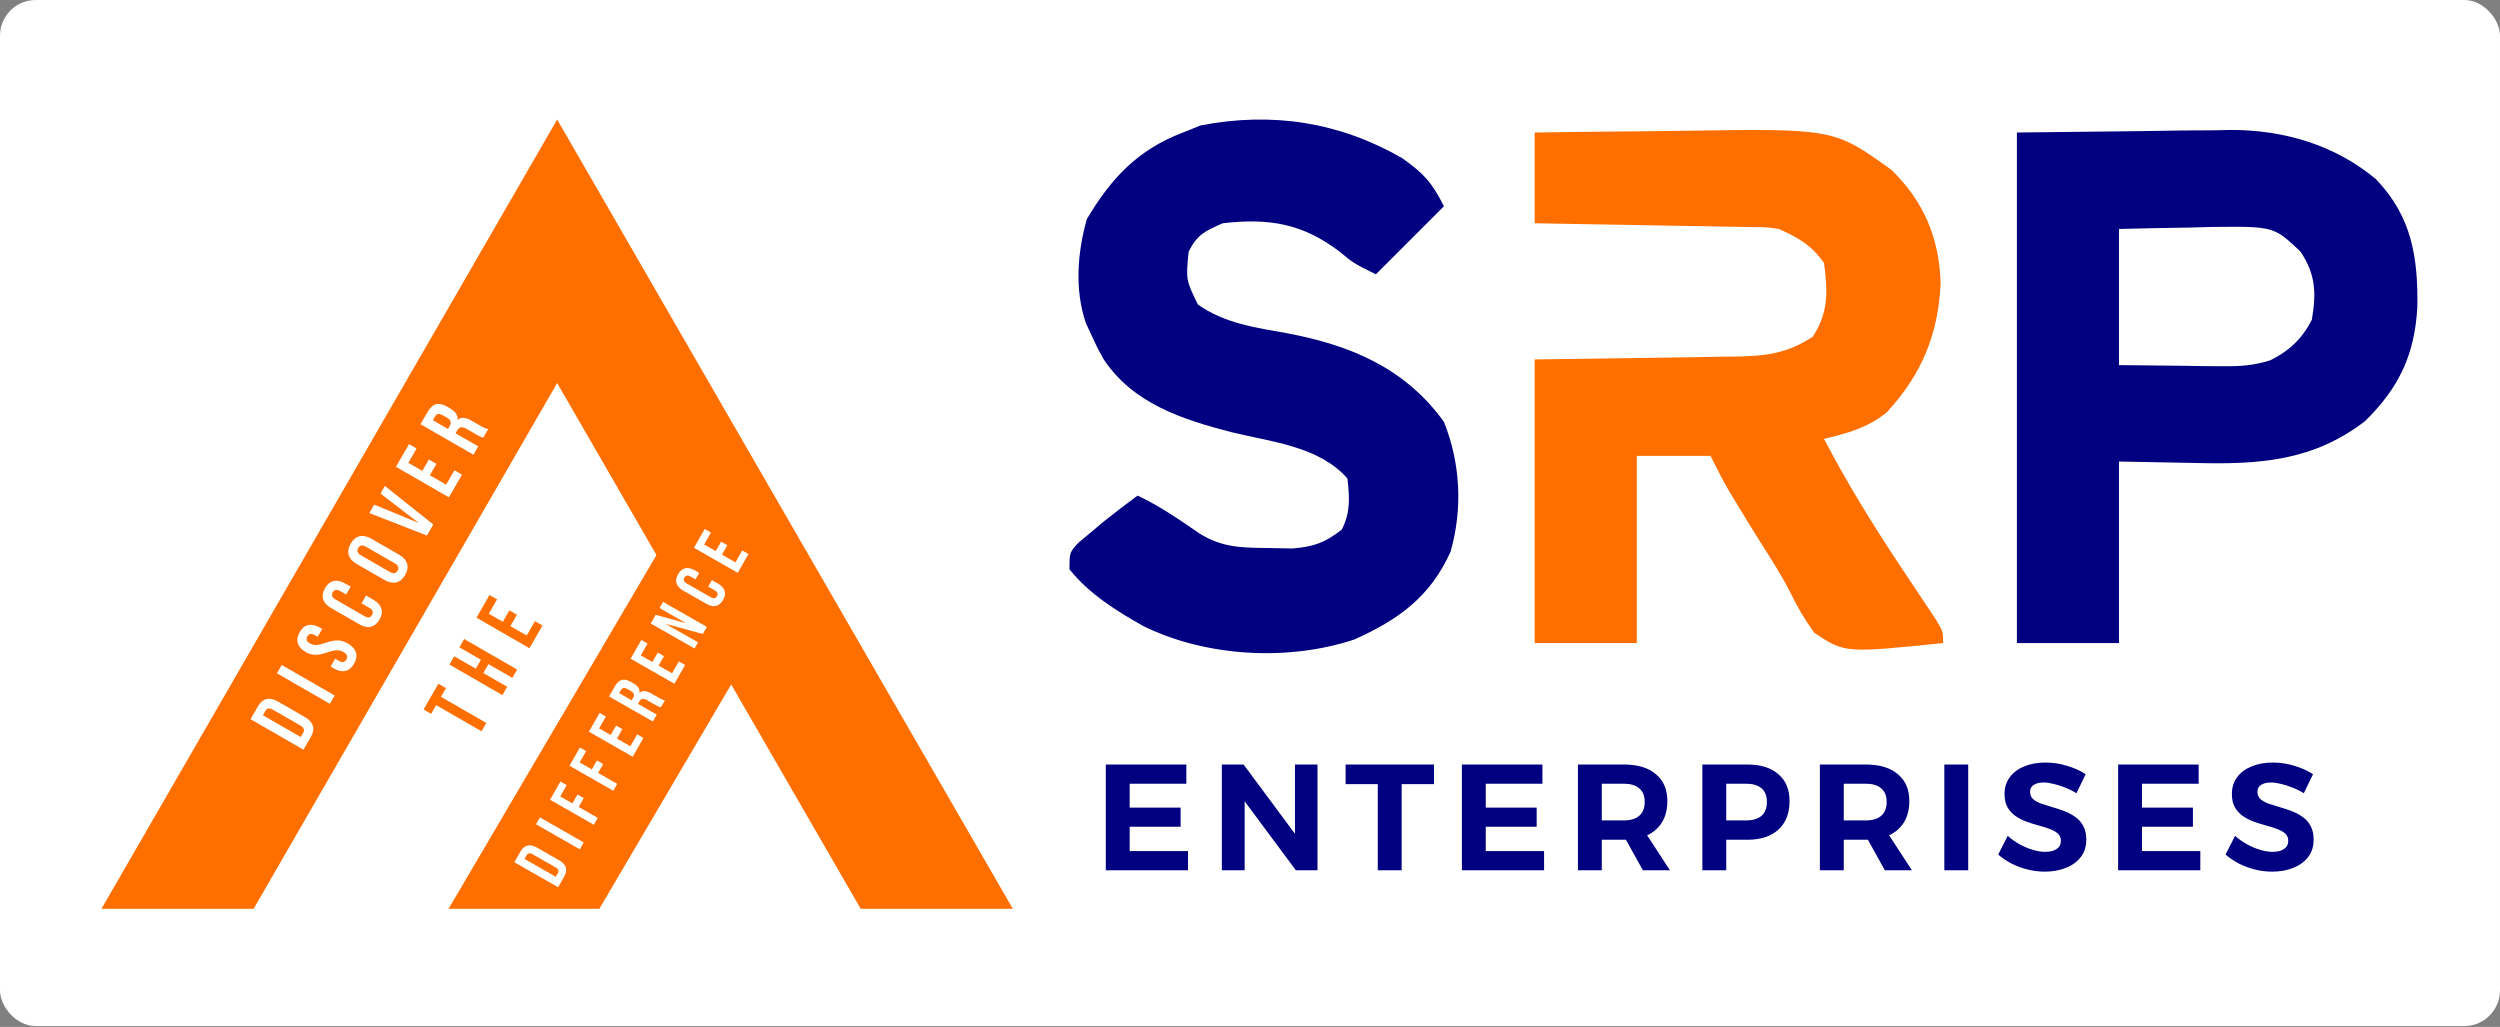 <svg xmlns="http://www.w3.org/2000/svg" width="1115" height="458" viewBox="0 0 1115 458" fill="none"><rect x="0" y="0" width="1115" height="458" fill="#808080" stroke="none"/><rect width="1115" height="457.626" rx="15.947" fill="white"></rect><path d="M684.469 59.102C700.848 58.85 717.226 58.667 733.607 58.546C739.167 58.496 744.727 58.427 750.287 58.339C817.91 57.294 817.91 57.294 843.707 75.864C858.125 90.035 864.818 106.034 865.529 126.15C864.502 149.13 857.057 167.14 841.374 184.016C832.946 190.827 823.877 193.253 813.504 195.727C824.088 215.986 835.918 235.079 848.609 254.078C852.039 259.213 855.459 264.355 858.867 269.505C860.361 271.739 861.854 273.974 863.393 276.276C866.635 281.75 866.635 281.75 866.635 286.811C822.752 291.293 822.752 291.293 809.145 282.215C804.886 276.292 801.424 270.392 798.26 263.824C794.267 255.984 789.459 248.667 784.774 241.228C781.067 235.323 777.429 229.383 773.832 223.41C772.822 221.732 771.811 220.054 770.77 218.326C767.956 213.428 765.428 208.37 762.902 203.318C752.048 203.318 741.193 203.318 730.01 203.318C730.01 230.87 730.01 258.423 730.01 286.811C714.982 286.811 699.953 286.811 684.469 286.811C684.469 245.064 684.469 203.318 684.469 160.306C737.917 159.515 737.917 159.515 754.71 159.324C759.134 159.243 763.558 159.158 767.982 159.071C770.253 159.055 772.524 159.039 774.865 159.023C787.862 158.726 797.278 157.578 808.443 150.186C815.577 139.484 815.196 129.864 813.504 117.294C807.992 109.421 801.959 105.887 793.263 102.114C787.858 101.299 787.858 101.299 782.127 101.307C779.95 101.257 777.772 101.207 775.529 101.155C772.038 101.111 772.038 101.111 768.476 101.066C766.075 101.017 763.675 100.968 761.202 100.918C753.546 100.767 745.89 100.649 738.233 100.532C733.038 100.436 727.843 100.337 722.647 100.236C709.922 99.993 697.195 99.781 684.469 99.584C684.469 86.225 684.469 72.866 684.469 59.102Z" fill="#FF6F00"></path><path d="M625.396 70.554C634.868 77.285 638.631 81.28 643.986 91.99C633.967 102.009 623.948 112.029 613.625 122.351C603.505 117.291 603.505 117.291 597.654 112.389C581.083 99.672 565.88 97.168 545.313 99.581C537.42 103.053 533.953 104.589 530.132 112.231C528.896 124.8 528.896 124.8 534.243 135.793C546.096 144.214 559.845 146.114 573.934 148.601C602.233 153.949 626.659 164.068 643.986 188.134C651.383 206.561 652.424 226.985 646.921 246.128C637.9 266.176 623.655 276.441 603.979 285.226C574.371 295.04 537.776 292.949 509.891 279.217C497.885 272.434 485.654 264.828 477 253.916C477 246.326 477 246.326 481.072 241.977C483.753 239.747 483.753 239.747 486.488 237.471C489.13 235.24 489.13 235.24 491.825 232.964C496.925 228.869 502.1 224.911 507.361 221.025C517.247 225.686 525.909 231.685 534.886 237.876C545.283 244.443 554.448 244.286 566.502 244.428C569.809 244.494 573.116 244.559 576.524 244.626C586.175 243.762 590.848 242.066 598.444 236.206C602.402 228.29 601.876 222.148 600.975 213.435C588.363 199.005 566.942 197.087 549.162 192.739C527.154 187.029 505.212 179.925 492.181 160.145C489.492 155.312 489.492 155.312 487.12 150.182C486.197 148.196 485.274 146.21 484.323 144.164C479.216 129.199 480.493 112.701 484.748 97.683C495.695 79.322 507.473 66.779 527.602 59.099C530.211 58.055 532.82 57.012 535.508 55.936C567.291 49.785 597.287 54.367 625.396 70.554Z" fill="#000080"></path><path fill-rule="evenodd" clip-rule="evenodd" d="M955.981 58.468L899.528 59.1V286.809H945.07V205.846L978.752 206.478C1007.24 207.24 1031.54 205.74 1054.81 187.819C1069.98 172.964 1077.03 158.022 1078.13 136.868C1078.48 114.65 1075.6 96.465 1059.62 79.865C1041.25 64.557 1018.51 57.943 994.919 57.955L987.736 58.112C983.032 58.133 978.329 58.159 973.626 58.189L955.981 58.468ZM977.009 101.482C966.358 101.641 955.716 101.841 945.066 102.115V162.837L974.637 163.153L983.894 163.293L991.27 163.331C999.121 163.415 1005.08 163.061 1012.58 160.681C1021.1 156.459 1026.8 150.994 1031.09 142.596C1033.1 130.605 1032.83 122.441 1026.03 112.235C1021.43 107.869 1018.6 105.186 1015.26 103.556C1009.94 100.959 1003.31 101.033 986.131 101.225L977.009 101.482Z" fill="#000080"></path><path d="M493.189 340.974H529.107V349.533H503.836V360.18H526.547V368.738H503.836V379.588H529.849V388.146H493.189V340.974ZM544.942 340.974H554.646L580.321 375.612L577.558 376.556V340.974H587.599V388.146H577.962L552.287 353.576L555.117 352.632V388.146H544.942V340.974ZM600.139 340.974H639.562V349.735H625.14V388.146H614.493V349.735H600.139V340.974ZM652.001 340.974H687.919V349.533H662.648V360.18H685.358V368.738H662.648V379.588H688.66V388.146H652.001V340.974ZM724.24 340.974C730.395 340.974 735.157 342.412 738.526 345.287C741.941 348.117 743.648 352.116 743.648 357.282C743.648 362.718 741.941 366.964 738.526 370.019C735.157 373.029 730.395 374.534 724.24 374.534H714.401V388.146H703.754V340.974H724.24ZM724.24 365.908C727.16 365.908 729.429 365.234 731.046 363.886C732.708 362.494 733.539 360.405 733.539 357.619C733.539 354.924 732.708 352.902 731.046 351.554C729.429 350.206 727.16 349.533 724.24 349.533H714.401V365.908H724.24ZM722.959 370.558H733.337L744.793 388.146H732.731L722.959 370.558ZM779.272 340.974C785.247 340.974 789.874 342.412 793.154 345.287C796.479 348.117 798.141 352.116 798.141 357.282C798.141 362.718 796.479 366.964 793.154 370.019C789.874 373.029 785.247 374.534 779.272 374.534H765.255L769.905 369.884V388.146H759.257V340.974H779.272ZM778.733 365.908C781.698 365.908 783.989 365.234 785.606 363.886C787.224 362.494 788.032 360.405 788.032 357.619C788.032 354.924 787.224 352.902 785.606 351.554C783.989 350.206 781.698 349.533 778.733 349.533H765.255L769.905 344.883V370.625L765.255 365.908H778.733ZM832.154 340.974C838.309 340.974 843.071 342.412 846.441 345.287C849.855 348.117 851.562 352.116 851.562 357.282C851.562 362.718 849.855 366.964 846.441 370.019C843.071 373.029 838.309 374.534 832.154 374.534H822.316V388.146H811.668V340.974H832.154ZM832.154 365.908C835.075 365.908 837.343 365.234 838.961 363.886C840.623 362.494 841.454 360.405 841.454 357.619C841.454 354.924 840.623 352.902 838.961 351.554C837.343 350.206 835.075 349.533 832.154 349.533H822.316V365.908H832.154ZM830.874 370.558H841.252L852.708 388.146H840.645L830.874 370.558ZM867.172 340.974H877.819V388.146H867.172V340.974ZM926.102 353.778C924.44 352.745 922.71 351.891 920.913 351.217C919.161 350.498 917.454 349.959 915.792 349.6C914.174 349.196 912.714 348.993 911.411 348.993C909.614 348.993 908.154 349.353 907.031 350.072C905.953 350.746 905.414 351.779 905.414 353.172C905.414 354.474 905.863 355.553 906.762 356.406C907.705 357.215 908.918 357.889 910.401 358.428C911.883 358.922 913.523 359.439 915.32 359.978C917.117 360.472 918.892 361.056 920.644 361.73C922.441 362.404 924.081 363.28 925.563 364.358C927.091 365.391 928.281 366.739 929.135 368.401C930.033 370.019 930.482 372.04 930.482 374.467C930.482 377.521 929.674 380.105 928.056 382.216C926.439 384.328 924.215 385.945 921.385 387.068C918.6 388.191 915.477 388.753 912.018 388.753C909.412 388.753 906.851 388.439 904.336 387.81C901.82 387.181 899.439 386.305 897.192 385.181C894.991 384.013 892.992 382.666 891.195 381.138L895.44 372.782C897.057 374.219 898.832 375.477 900.764 376.556C902.741 377.634 904.717 378.465 906.694 379.049C908.671 379.633 910.49 379.925 912.153 379.925C914.354 379.925 916.061 379.498 917.274 378.645C918.532 377.791 919.161 376.578 919.161 375.006C919.161 373.658 918.712 372.58 917.813 371.771C916.915 370.962 915.724 370.288 914.242 369.749C912.759 369.165 911.119 368.649 909.322 368.199C907.525 367.705 905.728 367.144 903.931 366.515C902.134 365.841 900.494 365.01 899.012 364.021C897.529 362.988 896.316 361.685 895.373 360.113C894.474 358.54 894.025 356.541 894.025 354.115C894.025 351.24 894.789 348.769 896.316 346.702C897.844 344.591 899.978 342.973 902.718 341.85C905.459 340.682 908.648 340.098 912.287 340.098C915.612 340.098 918.847 340.592 921.991 341.581C925.136 342.524 927.877 343.76 930.213 345.287L926.102 353.778ZM944.683 340.974H980.601V349.533H955.33V360.18H978.04V368.738H955.33V379.588H981.342V388.146H944.683V340.974ZM1027.5 353.778C1025.84 352.745 1024.11 351.891 1022.31 351.217C1020.56 350.498 1018.85 349.959 1017.19 349.6C1015.57 349.196 1014.11 348.993 1012.81 348.993C1011.01 348.993 1009.55 349.353 1008.43 350.072C1007.35 350.746 1006.81 351.779 1006.81 353.172C1006.81 354.474 1007.26 355.553 1008.16 356.406C1009.1 357.215 1010.32 357.889 1011.8 358.428C1013.28 358.922 1014.92 359.439 1016.72 359.978C1018.52 360.472 1020.29 361.056 1022.04 361.73C1023.84 362.404 1025.48 363.28 1026.96 364.358C1028.49 365.391 1029.68 366.739 1030.53 368.401C1031.43 370.019 1031.88 372.04 1031.88 374.467C1031.88 377.521 1031.07 380.105 1029.46 382.216C1027.84 384.328 1025.61 385.945 1022.78 387.068C1020 388.191 1016.88 388.753 1013.42 388.753C1010.81 388.753 1008.25 388.439 1005.73 387.81C1003.22 387.181 1000.84 386.305 998.592 385.181C996.39 384.013 994.391 382.666 992.594 381.138L996.84 372.782C998.457 374.219 1000.23 375.477 1002.16 376.556C1004.14 377.634 1006.12 378.465 1008.09 379.049C1010.07 379.633 1011.89 379.925 1013.55 379.925C1015.75 379.925 1017.46 379.498 1018.67 378.645C1019.93 377.791 1020.56 376.578 1020.56 375.006C1020.56 373.658 1020.11 372.58 1019.21 371.771C1018.31 370.962 1017.12 370.288 1015.64 369.749C1014.16 369.165 1012.52 368.649 1010.72 368.199C1008.92 367.705 1007.13 367.144 1005.33 366.515C1003.53 365.841 1001.89 365.01 1000.41 364.021C998.929 362.988 997.716 361.685 996.772 360.113C995.874 358.54 995.424 356.541 995.424 354.115C995.424 351.24 996.188 348.769 997.716 346.702C999.243 344.591 1001.38 342.973 1004.12 341.85C1006.86 340.682 1010.05 340.098 1013.69 340.098C1017.01 340.098 1020.25 340.592 1023.39 341.581C1026.54 342.524 1029.28 343.76 1031.61 345.287L1027.5 353.778Z" fill="#000080"></path><g clip-path="url(#clip0_270_349)"><path d="M53.907 449.109L248.493 112.077L443.078 449.109H53.907Z" stroke="#FF6F00" stroke-width="58.765"></path><rect x="348.952" y="266.408" width="210.768" height="57.98" transform="rotate(120.443 348.952 266.408)" fill="#FF6F00"></rect><path d="M111.735 320.754L115.001 315.086C116.064 313.241 117.356 312.143 118.877 311.791C120.399 311.439 122.115 311.814 124.027 312.916L135.972 319.799C137.884 320.901 139.069 322.198 139.527 323.691C139.986 325.183 139.683 326.852 138.62 328.697L135.354 334.365L111.735 320.754ZM135.207 326.82C135.557 326.212 135.643 325.647 135.465 325.125C135.299 324.58 134.812 324.075 134.002 323.608L121.72 316.53C120.91 316.064 120.228 315.895 119.674 316.025C119.132 316.133 118.686 316.49 118.336 317.098L117.248 318.987L134.119 328.709L135.207 326.82ZM123.522 300.298L125.661 296.587L149.281 310.198L147.142 313.909L123.522 300.298ZM157.889 296.039C156.852 297.838 155.562 298.908 154.018 299.247C152.452 299.573 150.713 299.185 148.801 298.083L147.451 297.305L149.473 293.796L151.093 294.729C152.622 295.611 153.757 295.41 154.496 294.128C154.858 293.498 154.951 292.922 154.772 292.4C154.584 291.842 154.074 291.323 153.242 290.844C152.252 290.273 151.256 289.999 150.255 290.021C149.231 290.031 147.84 290.338 146.083 290.943C143.852 291.695 142.021 292.064 140.592 292.049C139.139 292.021 137.727 291.612 136.355 290.821C134.488 289.745 133.321 288.443 132.853 286.915C132.362 285.374 132.636 283.704 133.673 281.904C134.697 280.127 135.986 279.087 137.539 278.783C139.082 278.444 140.81 278.826 142.722 279.928L143.701 280.491L141.679 284.001L140.464 283.301C139.654 282.834 138.979 282.654 138.437 282.762C137.873 282.857 137.416 283.207 137.066 283.815C136.353 285.052 136.751 286.105 138.258 286.973C139.113 287.466 140.041 287.701 141.042 287.679C142.057 287.634 143.443 287.309 145.2 286.704C147.444 285.93 149.286 285.568 150.725 285.618C152.164 285.668 153.626 286.121 155.111 286.977C157.045 288.091 158.251 289.431 158.729 290.994C159.219 292.535 158.939 294.217 157.889 296.039ZM169.246 276.331C168.222 278.108 166.931 279.178 165.375 279.539C163.831 279.878 162.137 279.516 160.292 278.453L147.605 271.142C145.761 270.079 144.598 268.795 144.117 267.289C143.65 265.761 143.928 264.109 144.952 262.332C145.976 260.554 147.26 259.496 148.803 259.157C150.36 258.796 152.061 259.147 153.905 260.21L156.402 261.649L154.38 265.158L151.647 263.583C150.185 262.74 149.097 262.938 148.384 264.175C147.671 265.412 148.046 266.452 149.508 267.294L162.701 274.897C164.141 275.727 165.217 275.523 165.93 274.286C166.643 273.048 166.28 272.015 164.84 271.185L161.23 269.105L163.252 265.596L166.592 267.521C168.437 268.584 169.593 269.879 170.061 271.407C170.541 272.913 170.27 274.554 169.246 276.331ZM180.694 256.465C179.644 258.287 178.323 259.384 176.731 259.755C175.138 260.126 173.398 259.767 171.508 258.678L159.091 251.523C157.201 250.434 156.018 249.107 155.541 247.544C155.063 245.98 155.35 244.288 156.4 242.465C157.45 240.643 158.771 239.547 160.363 239.176C161.955 238.805 163.696 239.164 165.585 240.253L178.002 247.408C179.892 248.497 181.075 249.823 181.553 251.387C182.03 252.95 181.744 254.643 180.694 256.465ZM177.32 254.521C178.058 253.239 177.652 252.15 176.1 251.256L163.21 243.828C161.658 242.934 160.513 243.128 159.774 244.41C159.035 245.692 159.442 246.78 160.994 247.675L173.883 255.102C175.435 255.997 176.581 255.803 177.32 254.521ZM164.718 228.811L166.876 225.066L186.598 233.194L186.637 233.127L169.715 220.139L171.678 216.731L193.237 233.919L190.398 238.845L164.718 228.811ZM176.595 208.2L182.428 198.078L185.802 200.022L182.108 206.433L188.35 210.03L191.286 204.935L194.66 206.88L191.724 211.975L198.979 216.155L202.673 209.744L206.047 211.689L200.214 221.811L176.595 208.2ZM187.547 189.194L190.716 183.694C191.818 181.782 193.072 180.647 194.477 180.288C195.86 179.916 197.474 180.262 199.318 181.325L200.769 182.161C203.221 183.574 204.306 185.278 204.026 187.274L204.093 187.312C204.881 186.568 205.796 186.256 206.835 186.376C207.888 186.473 209.112 186.923 210.506 187.727L214.656 190.119C215.331 190.507 215.895 190.803 216.349 191.004C216.78 191.192 217.249 191.313 217.758 191.366L215.58 195.146C215.12 195.06 214.708 194.943 214.345 194.793C213.981 194.644 213.361 194.316 212.484 193.811L208.165 191.322C207.085 190.7 206.228 190.445 205.593 190.559C204.971 190.65 204.414 191.123 203.921 191.978L203.183 193.26L213.305 199.093L211.166 202.805L187.547 189.194ZM200.586 189.966C201.014 189.224 201.14 188.562 200.965 187.982C200.803 187.379 200.272 186.819 199.373 186.3L197.551 185.25C196.696 184.758 195.986 184.559 195.423 184.653C194.872 184.725 194.408 185.088 194.032 185.74L193.06 187.427L199.808 191.316L200.586 189.966Z" fill="white"></path><path d="M194.52 314.486L192.284 318.367L188.91 316.422L195.521 304.95L198.895 306.895L196.659 310.775L216.904 322.441L214.765 326.153L194.52 314.486ZM200.445 296.405L202.584 292.693L212.201 298.235L214.495 294.253L204.878 288.712L207.017 285L230.637 298.611L228.498 302.322L217.869 296.198L215.575 300.179L226.203 306.304L224.065 310.015L200.445 296.405ZM212.499 275.487L218.332 265.365L221.706 267.309L218.012 273.72L224.254 277.317L227.19 272.222L230.564 274.167L227.628 279.262L234.883 283.442L238.577 277.031L241.951 278.976L236.118 289.098L212.499 275.487Z" fill="#FF6F00"></path><path d="M229.395 384.549L232.073 379.862C232.945 378.336 234.008 377.426 235.262 377.131C236.516 376.836 237.934 377.14 239.515 378.043L249.393 383.686C250.974 384.59 251.956 385.656 252.339 386.887C252.722 388.117 252.477 389.495 251.606 391.02L248.928 395.708L229.395 384.549ZM248.784 389.482C249.071 388.98 249.14 388.513 248.991 388.083C248.853 387.634 248.449 387.218 247.779 386.835L237.622 381.033C236.952 380.65 236.389 380.513 235.932 380.622C235.485 380.713 235.119 381.009 234.832 381.511L233.939 383.074L247.891 391.045L248.784 389.482ZM239.06 367.633L240.813 364.563L260.346 375.722L258.592 378.792L239.06 367.633ZM245.315 356.684L249.954 348.564L252.744 350.158L249.859 355.208L255.3 358.317L257.563 354.355L260.354 355.949L258.09 359.911L266.601 364.773L264.847 367.843L245.315 356.684ZM253.983 341.511L258.622 333.391L261.412 334.985L258.527 340.036L263.968 343.144L266.231 339.182L269.022 340.776L266.758 344.738L275.269 349.6L273.515 352.67L253.983 341.511ZM262.651 326.338L267.433 317.967L270.223 319.561L267.195 324.863L272.357 327.812L274.764 323.599L277.554 325.193L275.147 329.406L281.146 332.834L284.175 327.532L286.966 329.126L282.183 337.497L262.651 326.338ZM271.63 310.621L274.228 306.072C275.132 304.491 276.163 303.55 277.321 303.25C278.461 302.939 279.794 303.219 281.319 304.091L282.519 304.776C284.547 305.935 285.448 307.338 285.222 308.985L285.278 309.017C285.926 308.4 286.68 308.14 287.538 308.235C288.407 308.312 289.418 308.68 290.571 309.339L294.004 311.3C294.562 311.619 295.028 311.861 295.403 312.025C295.759 312.179 296.147 312.278 296.567 312.32L294.781 315.445C294.401 315.376 294.061 315.281 293.761 315.159C293.461 315.036 292.948 314.768 292.222 314.354L288.65 312.313C287.758 311.803 287.049 311.596 286.526 311.691C286.013 311.769 285.555 312.161 285.151 312.867L284.545 313.928L292.916 318.71L291.163 321.78L271.63 310.621ZM282.392 311.218C282.743 310.604 282.845 310.058 282.699 309.579C282.564 309.082 282.124 308.621 281.38 308.196L279.873 307.335C279.166 306.932 278.58 306.77 278.115 306.849C277.66 306.91 277.279 307.211 276.971 307.75L276.174 309.145L281.755 312.334L282.392 311.218ZM281.248 293.786L286.03 285.415L288.82 287.009L285.792 292.311L290.954 295.26L293.361 291.046L296.151 292.64L293.744 296.854L299.743 300.281L302.772 294.979L305.563 296.574L300.78 304.945L281.248 293.786ZM290.227 278.068L292.427 274.217L305.824 277.911L305.856 277.855L294.165 271.176L295.727 268.441L315.259 279.6L313.458 282.753L297.095 278.291L297.063 278.346L311.322 286.492L309.76 289.227L290.227 278.068ZM322.501 267.572C321.661 269.042 320.6 269.928 319.316 270.231C318.043 270.516 316.644 270.222 315.119 269.351L304.627 263.357C303.102 262.486 302.138 261.429 301.737 260.189C301.346 258.929 301.571 257.564 302.41 256.095C303.25 254.625 304.306 253.748 305.579 253.464C306.862 253.161 308.267 253.445 309.792 254.316L311.857 255.496L310.199 258.398L307.939 257.107C306.73 256.416 305.833 256.582 305.248 257.605C304.664 258.628 304.976 259.485 306.185 260.176L317.096 266.409C318.286 267.089 319.174 266.918 319.758 265.895C320.343 264.871 320.04 264.02 318.849 263.34L315.864 261.634L317.521 258.732L320.284 260.31C321.809 261.182 322.767 262.247 323.158 263.507C323.56 264.748 323.34 266.103 322.501 267.572ZM309.509 244.317L314.291 235.946L317.082 237.54L314.053 242.841L319.215 245.79L321.622 241.577L324.413 243.171L322.005 247.385L328.005 250.812L331.034 245.51L333.824 247.104L329.042 255.475L309.509 244.317Z" fill="white"></path></g><defs><clipPath id="clip0_270_349"><rect width="435.986" height="352" fill="white" transform="translate(20 53.312)"></rect></clipPath></defs></svg>